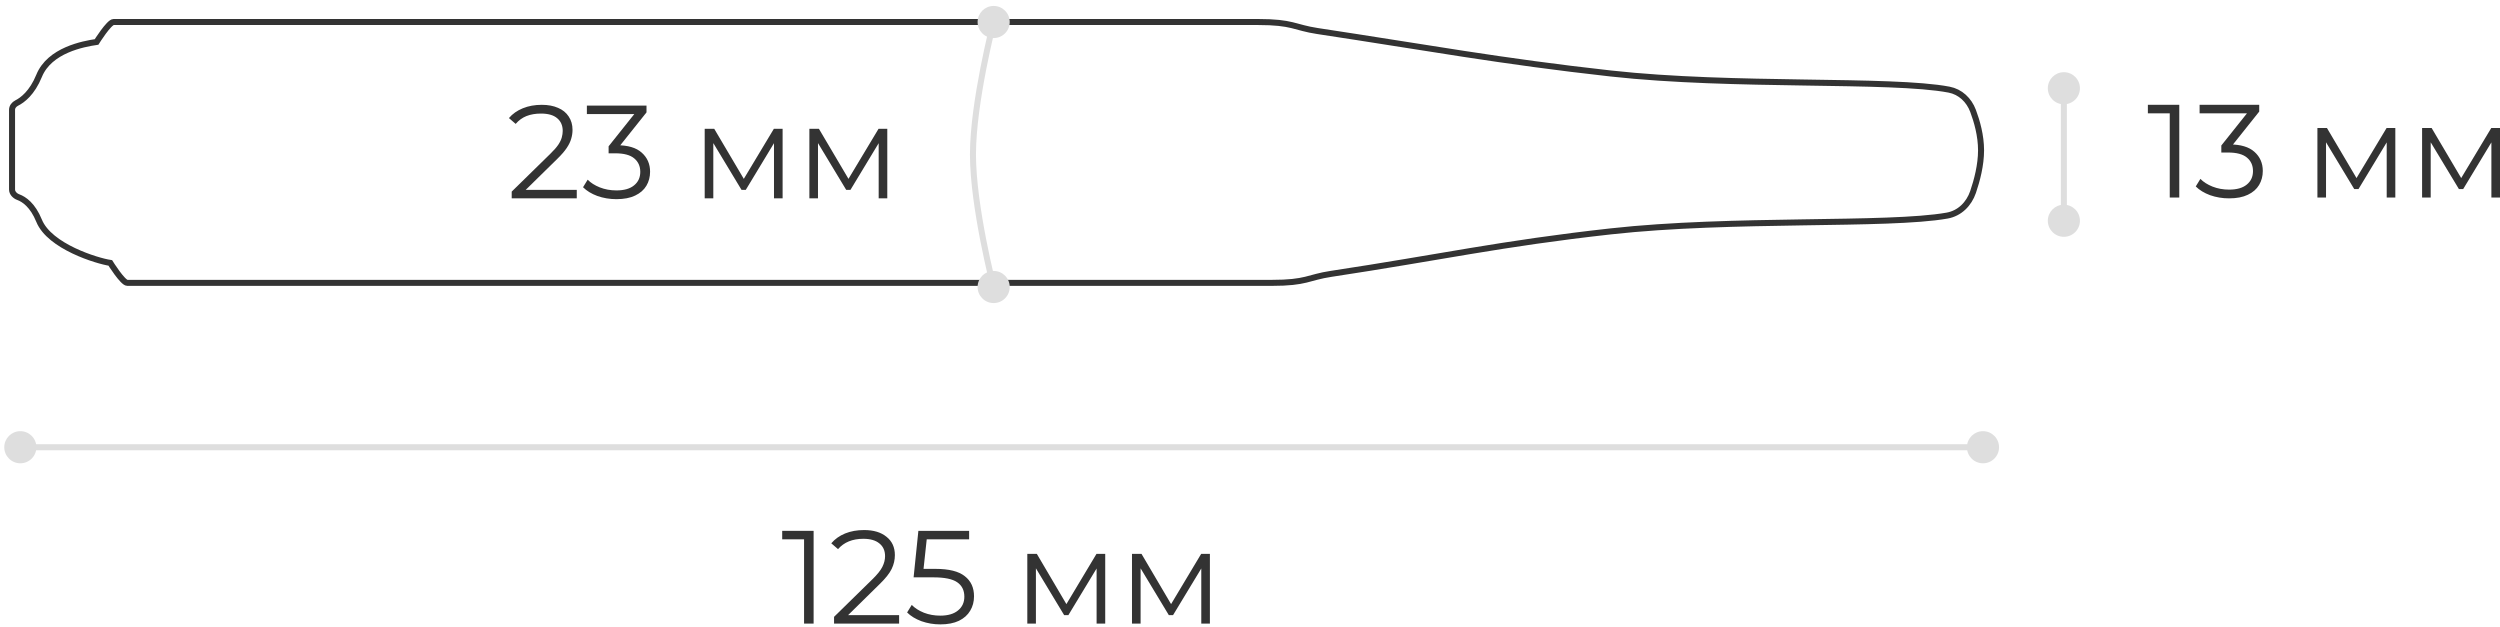 <?xml version="1.0" encoding="UTF-8"?> <svg xmlns="http://www.w3.org/2000/svg" width="415" height="104" viewBox="0 0 415 104" fill="none"> <path d="M267.393 38.408C287.548 36.173 313.343 37.533 323.218 35.789C325.299 35.421 326.846 33.868 327.529 31.869C328.182 29.96 328.856 27.399 328.856 24.96C328.856 22.513 328.178 20.128 327.523 18.394C326.847 16.604 325.419 15.237 323.54 14.879C313.913 13.044 287.771 14.46 267.393 12.2C249.163 10.179 236.823 7.892 218.692 5.149C214.828 4.564 214.665 3.653 208.798 3.653L18.859 3.653C18.098 3.653 16.032 6.965 16.032 6.965C13.858 7.285 8.231 8.315 6.491 12.588C5.327 15.449 3.709 16.636 2.767 17.108C2.339 17.322 2 17.745 2 18.223V31.465C2 32.039 2.491 32.526 3.03 32.723C3.99 33.075 5.429 34.036 6.491 36.645C8.231 40.919 16.134 43.323 18.308 43.643C18.308 43.643 20.374 46.956 21.135 46.956L211.074 46.956C216.941 46.956 217.104 46.044 220.968 45.46C239.1 42.716 249.163 40.429 267.393 38.408Z" stroke="#333333"></path> <path d="M0.708 74.241C0.708 75.714 1.902 76.908 3.375 76.908C4.847 76.908 6.041 75.714 6.041 74.241C6.041 72.768 4.847 71.574 3.375 71.574C1.902 71.574 0.708 72.768 0.708 74.241ZM326.509 74.241C326.509 75.714 327.703 76.908 329.176 76.908C330.649 76.908 331.842 75.714 331.842 74.241C331.842 72.768 330.649 71.574 329.176 71.574C327.703 71.574 326.509 72.768 326.509 74.241ZM3.375 74.741L329.176 74.741L329.176 73.741L3.375 73.741L3.375 74.741Z" fill="#DEDEDE"></path> <path d="M164.948 0.986C163.475 0.986 162.281 2.18 162.281 3.653C162.281 5.126 163.475 6.319 164.948 6.319C166.42 6.319 167.614 5.126 167.614 3.653C167.614 2.18 166.42 0.986 164.948 0.986ZM164.948 44.976C163.475 44.976 162.281 46.17 162.281 47.643C162.281 49.116 163.475 50.309 164.948 50.309C166.42 50.309 167.614 49.116 167.614 47.643C167.614 46.17 166.42 44.976 164.948 44.976ZM164.948 3.653C164.464 3.528 164.464 3.528 164.464 3.528C164.464 3.528 164.463 3.528 164.463 3.529C164.463 3.529 164.463 3.53 164.463 3.53C164.462 3.532 164.462 3.535 164.461 3.538C164.459 3.545 164.457 3.554 164.453 3.567C164.447 3.593 164.437 3.632 164.424 3.682C164.399 3.782 164.362 3.93 164.315 4.122C164.22 4.504 164.085 5.06 163.924 5.754C163.601 7.141 163.17 9.081 162.739 11.295C161.878 15.712 161.011 21.25 161.011 25.648H162.011C162.011 21.352 162.862 15.892 163.72 11.486C164.148 9.287 164.577 7.359 164.898 5.98C165.058 5.291 165.192 4.74 165.285 4.361C165.332 4.172 165.369 4.026 165.394 3.927C165.406 3.878 165.416 3.84 165.422 3.815C165.425 3.803 165.428 3.793 165.429 3.787C165.43 3.784 165.431 3.782 165.431 3.78C165.431 3.779 165.432 3.779 165.432 3.778C165.432 3.778 165.432 3.778 165.432 3.778C165.432 3.778 165.432 3.778 164.948 3.653ZM161.011 25.648C161.011 30.045 161.878 35.584 162.739 40.001C163.17 42.214 163.601 44.155 163.924 45.542C164.085 46.236 164.22 46.792 164.315 47.174C164.362 47.365 164.399 47.514 164.424 47.614C164.437 47.664 164.447 47.702 164.453 47.728C164.457 47.741 164.459 47.751 164.461 47.758C164.462 47.761 164.462 47.764 164.463 47.765C164.463 47.766 164.463 47.767 164.463 47.767C164.463 47.767 164.464 47.768 164.464 47.768C164.464 47.768 164.464 47.768 164.948 47.643C165.432 47.518 165.432 47.518 165.432 47.518C165.432 47.518 165.432 47.517 165.432 47.517C165.432 47.517 165.431 47.516 165.431 47.516C165.431 47.514 165.43 47.512 165.429 47.509C165.428 47.502 165.425 47.493 165.422 47.481C165.416 47.456 165.406 47.418 165.394 47.369C165.369 47.27 165.332 47.124 165.285 46.934C165.192 46.556 165.058 46.004 164.898 45.315C164.577 43.937 164.148 42.009 163.72 39.81C162.862 35.404 162.011 29.944 162.011 25.648H161.011Z" fill="#DEDEDE"></path> <path d="M342.603 11.984C341.13 11.984 339.936 13.178 339.936 14.65C339.936 16.123 341.13 17.317 342.603 17.317C344.075 17.317 345.269 16.123 345.269 14.65C345.269 13.178 344.075 11.984 342.603 11.984ZM342.603 33.979C341.13 33.979 339.936 35.173 339.936 36.645C339.936 38.118 341.13 39.312 342.603 39.312C344.075 39.312 345.269 38.118 345.269 36.645C345.269 35.173 344.075 33.979 342.603 33.979ZM342.103 14.65L342.103 36.645L343.103 36.645L343.103 14.65L342.103 14.65Z" fill="#DEDEDE"></path> <path d="M135.059 88.12V103.516H133.475V89.528H129.846V88.12H135.059Z" fill="#333333"></path> <path d="M149.253 102.109V103.516H138.453V102.395L144.854 96.126C145.66 95.334 146.203 94.652 146.481 94.081C146.775 93.494 146.921 92.907 146.921 92.321C146.921 91.412 146.606 90.708 145.976 90.209C145.36 89.696 144.473 89.44 143.314 89.44C141.511 89.44 140.11 90.011 139.113 91.155L137.991 90.187C138.593 89.484 139.355 88.941 140.279 88.56C141.217 88.178 142.273 87.988 143.446 87.988C145.015 87.988 146.254 88.362 147.163 89.11C148.087 89.843 148.549 90.855 148.549 92.145C148.549 92.937 148.373 93.699 148.021 94.433C147.669 95.166 147.002 96.009 146.02 96.962L140.785 102.109H149.253Z" fill="#333333"></path> <path d="M155.287 94.433C157.516 94.433 159.136 94.836 160.148 95.642C161.175 96.434 161.688 97.548 161.688 98.985C161.688 99.88 161.475 100.679 161.05 101.383C160.639 102.087 160.016 102.644 159.18 103.054C158.345 103.45 157.318 103.648 156.101 103.648C155.001 103.648 153.953 103.472 152.956 103.12C151.973 102.754 151.182 102.27 150.58 101.669L151.35 100.415C151.863 100.943 152.538 101.376 153.374 101.713C154.21 102.035 155.111 102.197 156.079 102.197C157.355 102.197 158.337 101.911 159.027 101.339C159.73 100.767 160.082 100.005 160.082 99.051C160.082 97.996 159.686 97.197 158.895 96.654C158.117 96.111 156.798 95.84 154.935 95.84H151.658L152.45 88.12H160.874V89.528H153.836L153.308 94.433H155.287Z" fill="#333333"></path> <path d="M183.466 91.947V103.516H182.036V94.367L177.351 102.109H176.647L171.962 94.344V103.516H170.533V91.947H172.116L177.021 100.283L182.014 91.947H183.466Z" fill="#333333"></path> <path d="M200.843 91.947V103.516H199.413V94.367L194.728 102.109H194.024L189.339 94.344V103.516H187.91V91.947H189.493L194.398 100.283L199.391 91.947H200.843Z" fill="#333333"></path> <path d="M84.943 32.928V31.806L91.344 25.538C91.93 24.966 92.37 24.468 92.663 24.042C92.957 23.602 93.155 23.192 93.257 22.811C93.36 22.429 93.411 22.07 93.411 21.733C93.411 20.838 93.103 20.134 92.487 19.621C91.886 19.108 90.992 18.852 89.804 18.852C88.895 18.852 88.088 18.991 87.385 19.269C86.695 19.548 86.102 19.98 85.603 20.567L84.481 19.599C85.082 18.895 85.852 18.353 86.791 17.972C87.729 17.59 88.778 17.4 89.936 17.4C90.977 17.4 91.879 17.568 92.641 17.906C93.404 18.228 93.99 18.705 94.401 19.335C94.826 19.966 95.039 20.706 95.039 21.557C95.039 22.055 94.966 22.547 94.819 23.03C94.687 23.514 94.438 24.028 94.071 24.57C93.719 25.098 93.199 25.699 92.509 26.374L86.637 32.136L86.197 31.521H95.743V32.928H84.943Z" fill="#333333"></path> <path d="M102.327 33.06C101.213 33.06 100.157 32.884 99.16 32.532C98.177 32.166 97.386 31.682 96.784 31.081L97.554 29.827C98.053 30.34 98.72 30.765 99.556 31.103C100.406 31.44 101.33 31.609 102.327 31.609C103.603 31.609 104.578 31.33 105.252 30.773C105.942 30.215 106.286 29.468 106.286 28.529C106.286 27.591 105.949 26.843 105.274 26.286C104.615 25.729 103.566 25.45 102.129 25.45H101.029V24.284L105.78 18.324L106 18.939H97.422V17.532H107.32V18.654L102.569 24.614L101.799 24.108H102.393C104.241 24.108 105.619 24.519 106.528 25.34C107.452 26.161 107.914 27.217 107.914 28.507C107.914 29.372 107.709 30.15 107.298 30.839C106.887 31.528 106.264 32.071 105.428 32.466C104.607 32.862 103.574 33.06 102.327 33.06Z" fill="#333333"></path> <path d="M116.98 32.928V21.381H118.563L123.798 30.245H123.138L128.461 21.381H129.913V32.928H128.483V23.163L128.769 23.294L123.798 31.521H123.094L118.079 23.206L118.409 23.14V32.928H116.98Z" fill="#333333"></path> <path d="M134.356 32.928V21.381H135.94L141.175 30.245H140.515L145.838 21.381H147.29V32.928H145.86V23.163L146.146 23.294L141.175 31.521H140.471L135.456 23.206L135.786 23.14V32.928H134.356Z" fill="#333333"></path> <path d="M360.177 32.796V18.06L360.88 18.808H356.547V17.4H361.76V32.796H360.177Z" fill="#333333"></path> <path d="M370.038 32.928C368.923 32.928 367.867 32.752 366.87 32.4C365.888 32.034 365.096 31.55 364.495 30.949L365.265 29.695C365.763 30.208 366.43 30.633 367.266 30.971C368.117 31.308 369.04 31.477 370.038 31.477C371.313 31.477 372.288 31.198 372.963 30.641C373.652 30.084 373.997 29.336 373.997 28.397C373.997 27.459 373.659 26.711 372.985 26.154C372.325 25.597 371.277 25.318 369.84 25.318H368.74V24.152L373.491 18.192L373.711 18.808H365.133V17.4H375.03V18.521L370.279 24.482L369.51 23.976H370.104C371.951 23.976 373.329 24.387 374.239 25.208C375.162 26.029 375.624 27.085 375.624 28.375C375.624 29.24 375.419 30.018 375.008 30.707C374.598 31.396 373.975 31.939 373.139 32.334C372.318 32.73 371.284 32.928 370.038 32.928Z" fill="#333333"></path> <path d="M384.69 32.796V21.249H386.274L391.508 30.113H390.849L396.171 21.249H397.623V32.796H396.193V23.03L396.479 23.163L391.508 31.389H390.805L385.79 23.075L386.12 23.009V32.796H384.69Z" fill="#333333"></path> <path d="M402.067 32.796V21.249H403.651L408.885 30.113H408.226L413.548 21.249H415V32.796H413.57V23.03L413.856 23.163L408.885 31.389H408.182L403.167 23.075L403.497 23.009V32.796H402.067Z" fill="#333333"></path> </svg> 